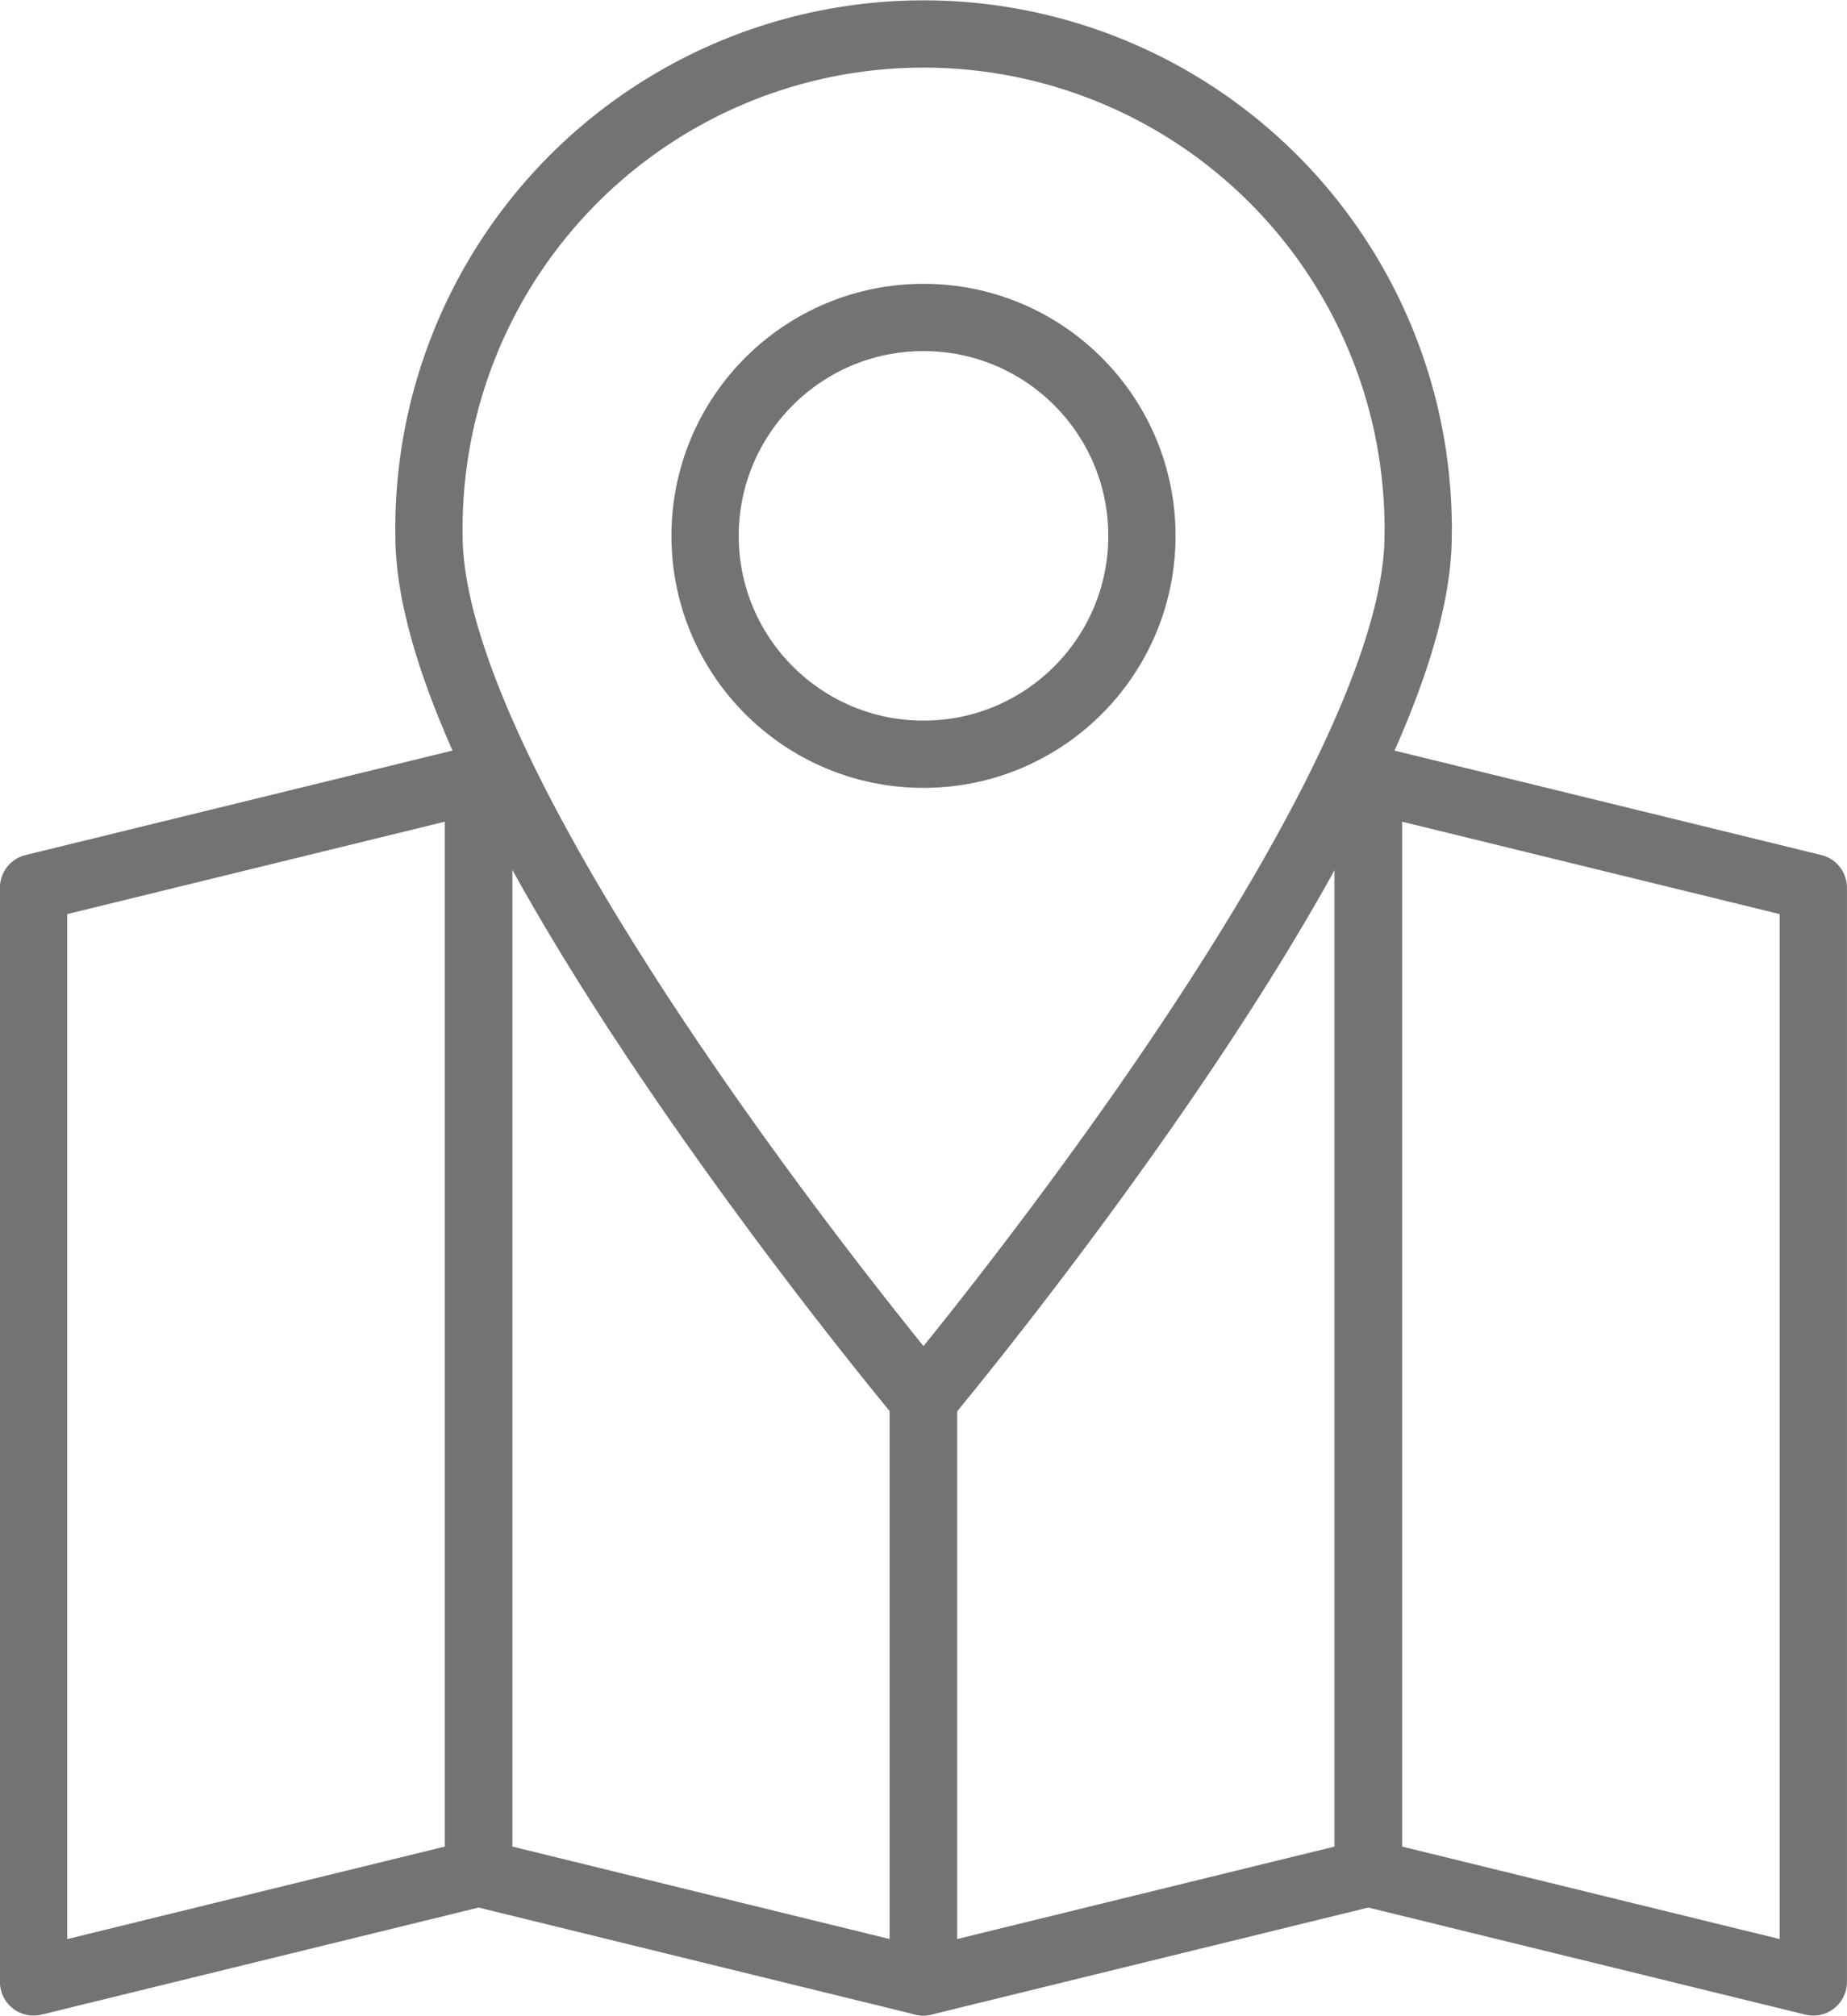 <svg id="Layer_1" data-name="Layer 1" xmlns="http://www.w3.org/2000/svg" viewBox="0 0 155.68 169.91"><defs><style>.cls-1{fill:none;stroke:#717375;stroke-linecap:round;stroke-linejoin:round;stroke-width:5.67px;}</style></defs><g id="Layer_2" data-name="Layer 2"><g id="Layer_1-2" data-name="Layer 1-2"><polygon class="cls-1" points="40.34 157.88 2.83 167.07 2.83 74.83 40.34 65.65 40.34 157.88"/><polyline class="cls-1" points="40.34 65.65 40.34 157.88 77.83 167.07 77.83 117.95"/><polygon class="cls-1" points="152.84 74.83 115.33 65.65 115.33 157.88 152.84 167.07 152.84 74.83"/><polyline class="cls-1" points="115.33 65.65 115.33 157.88 77.83 167.07 77.83 117.95"/><circle class="cls-1" cx="77.84" cy="45.17" r="18.41"/><path class="cls-1" d="M119.52,44.53c0,23-41.69,72.78-41.69,72.78S36.15,67.54,36.15,44.53a41.69,41.69,0,0,1,83.37-1.29Q119.54,43.89,119.52,44.53Z" transform="translate(0.01 0.64)"/></g></g></svg>